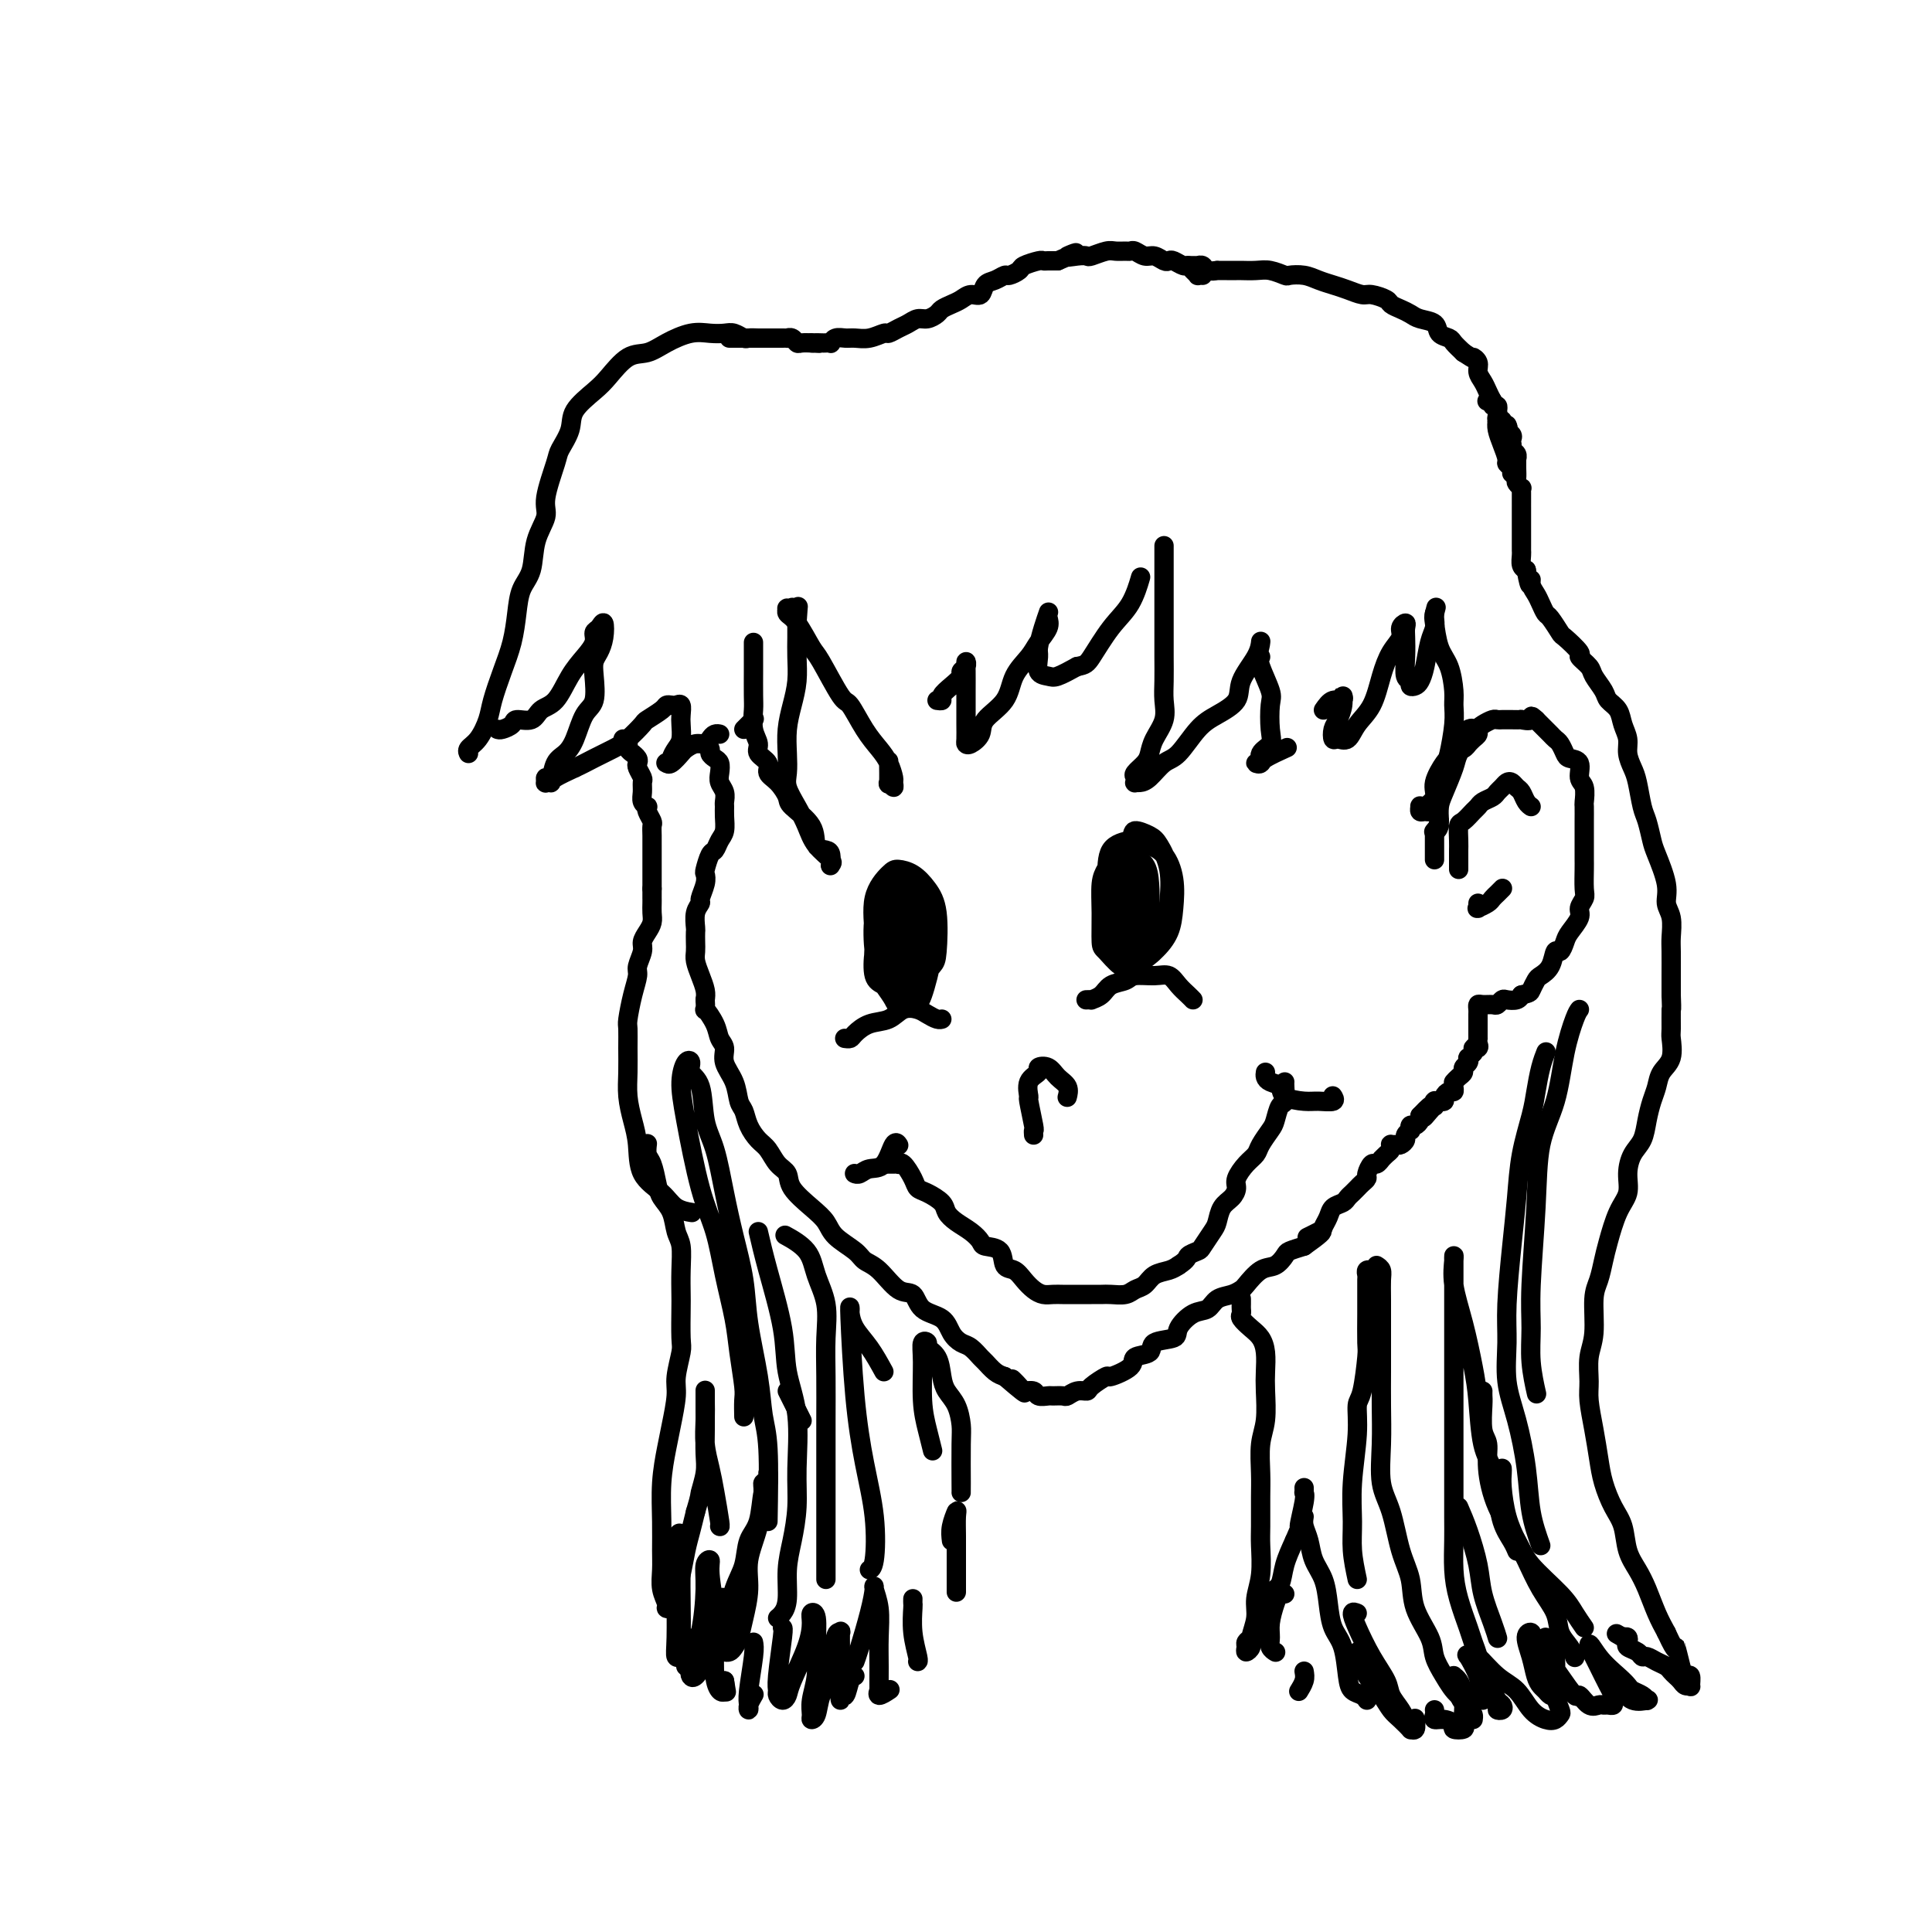 <svg viewBox='0 0 400 400' version='1.1' xmlns='http://www.w3.org/2000/svg' xmlns:xlink='http://www.w3.org/1999/xlink'><g fill='none' stroke='rgb(0,0,0)' stroke-width='4' stroke-linecap='round' stroke-linejoin='round'><path d='M146,154c-0.119,-0.090 -0.238,-0.180 0,0c0.238,0.180 0.835,0.628 1,1c0.165,0.372 -0.100,0.666 0,1c0.100,0.334 0.567,0.708 1,1c0.433,0.292 0.834,0.502 1,1c0.166,0.498 0.097,1.285 0,2c-0.097,0.715 -0.222,1.359 0,2c0.222,0.641 0.792,1.278 1,2c0.208,0.722 0.053,1.530 0,2c-0.053,0.470 -0.003,0.603 0,1c0.003,0.397 -0.040,1.060 0,2c0.040,0.940 0.165,2.157 0,3c-0.165,0.843 -0.619,1.310 -1,2c-0.381,0.690 -0.690,1.601 -1,2c-0.310,0.399 -0.623,0.286 -1,1c-0.377,0.714 -0.818,2.257 -1,3c-0.182,0.743 -0.105,0.687 0,1c0.105,0.313 0.238,0.995 0,2c-0.238,1.005 -0.848,2.334 -1,3c-0.152,0.666 0.155,0.668 0,1c-0.155,0.332 -0.774,0.995 -1,2c-0.226,1.005 -0.061,2.351 0,3c0.061,0.649 0.019,0.599 0,1c-0.019,0.401 -0.016,1.252 0,2c0.016,0.748 0.043,1.394 0,2c-0.043,0.606 -0.156,1.173 0,2c0.156,0.827 0.580,1.915 1,3c0.420,1.085 0.834,2.167 1,3c0.166,0.833 0.083,1.416 0,2'/><path d='M146,207c0.199,3.098 -0.302,1.844 0,2c0.302,0.156 1.408,1.724 2,3c0.592,1.276 0.669,2.261 1,3c0.331,0.739 0.915,1.233 1,2c0.085,0.767 -0.329,1.808 0,3c0.329,1.192 1.400,2.536 2,4c0.600,1.464 0.727,3.049 1,4c0.273,0.951 0.692,1.270 1,2c0.308,0.730 0.507,1.872 1,3c0.493,1.128 1.281,2.244 2,3c0.719,0.756 1.368,1.154 2,2c0.632,0.846 1.248,2.141 2,3c0.752,0.859 1.641,1.283 2,2c0.359,0.717 0.187,1.729 1,3c0.813,1.271 2.612,2.802 4,4c1.388,1.198 2.366,2.062 3,3c0.634,0.938 0.925,1.951 2,3c1.075,1.049 2.936,2.135 4,3c1.064,0.865 1.333,1.510 2,2c0.667,0.490 1.733,0.826 3,2c1.267,1.174 2.734,3.186 4,4c1.266,0.814 2.331,0.432 3,1c0.669,0.568 0.941,2.088 2,3c1.059,0.912 2.903,1.218 4,2c1.097,0.782 1.445,2.040 2,3c0.555,0.960 1.318,1.623 2,2c0.682,0.377 1.285,0.468 2,1c0.715,0.532 1.542,1.503 2,2c0.458,0.497 0.546,0.518 1,1c0.454,0.482 1.272,1.423 2,2c0.728,0.577 1.364,0.788 2,1'/><path d='M208,285c7.207,6.217 3.225,2.258 2,1c-1.225,-1.258 0.306,0.185 1,1c0.694,0.815 0.552,1.003 1,1c0.448,-0.003 1.486,-0.197 2,0c0.514,0.197 0.504,0.786 1,1c0.496,0.214 1.497,0.053 2,0c0.503,-0.053 0.506,0.000 1,0c0.494,-0.000 1.478,-0.054 2,0c0.522,0.054 0.582,0.217 1,0c0.418,-0.217 1.194,-0.813 2,-1c0.806,-0.187 1.642,0.035 2,0c0.358,-0.035 0.236,-0.328 1,-1c0.764,-0.672 2.412,-1.723 3,-2c0.588,-0.277 0.115,0.220 1,0c0.885,-0.220 3.127,-1.158 4,-2c0.873,-0.842 0.375,-1.589 1,-2c0.625,-0.411 2.372,-0.485 3,-1c0.628,-0.515 0.136,-1.471 1,-2c0.864,-0.529 3.084,-0.632 4,-1c0.916,-0.368 0.528,-1.001 1,-2c0.472,-0.999 1.804,-2.362 3,-3c1.196,-0.638 2.255,-0.550 3,-1c0.745,-0.450 1.175,-1.438 2,-2c0.825,-0.562 2.045,-0.699 3,-1c0.955,-0.301 1.647,-0.767 2,-1c0.353,-0.233 0.369,-0.233 1,-1c0.631,-0.767 1.876,-2.299 3,-3c1.124,-0.701 2.126,-0.569 3,-1c0.874,-0.431 1.620,-1.424 2,-2c0.380,-0.576 0.394,-0.736 1,-1c0.606,-0.264 1.803,-0.632 3,-1'/><path d='M270,258c6.924,-4.888 2.236,-2.609 1,-2c-1.236,0.609 0.982,-0.453 2,-1c1.018,-0.547 0.836,-0.580 1,-1c0.164,-0.420 0.674,-1.226 1,-2c0.326,-0.774 0.469,-1.517 1,-2c0.531,-0.483 1.451,-0.707 2,-1c0.549,-0.293 0.725,-0.656 1,-1c0.275,-0.344 0.647,-0.668 1,-1c0.353,-0.332 0.686,-0.671 1,-1c0.314,-0.329 0.609,-0.647 1,-1c0.391,-0.353 0.879,-0.740 1,-1c0.121,-0.260 -0.126,-0.395 0,-1c0.126,-0.605 0.625,-1.682 1,-2c0.375,-0.318 0.626,0.122 1,0c0.374,-0.122 0.871,-0.807 1,-1c0.129,-0.193 -0.110,0.106 0,0c0.110,-0.106 0.568,-0.617 1,-1c0.432,-0.383 0.836,-0.638 1,-1c0.164,-0.362 0.086,-0.832 0,-1c-0.086,-0.168 -0.182,-0.034 0,0c0.182,0.034 0.641,-0.034 1,0c0.359,0.034 0.618,0.168 1,0c0.382,-0.168 0.886,-0.637 1,-1c0.114,-0.363 -0.163,-0.618 0,-1c0.163,-0.382 0.765,-0.890 1,-1c0.235,-0.110 0.102,0.178 0,0c-0.102,-0.178 -0.172,-0.821 0,-1c0.172,-0.179 0.585,0.106 1,0c0.415,-0.106 0.833,-0.602 1,-1c0.167,-0.398 0.084,-0.699 0,-1'/><path d='M294,231c3.895,-4.134 1.632,-0.968 1,0c-0.632,0.968 0.367,-0.262 1,-1c0.633,-0.738 0.901,-0.982 1,-1c0.099,-0.018 0.031,0.191 0,0c-0.031,-0.191 -0.023,-0.784 0,-1c0.023,-0.216 0.063,-0.057 0,0c-0.063,0.057 -0.228,0.013 0,0c0.228,-0.013 0.848,0.007 1,0c0.152,-0.007 -0.166,-0.040 0,0c0.166,0.040 0.815,0.151 1,0c0.185,-0.151 -0.094,-0.566 0,-1c0.094,-0.434 0.561,-0.887 1,-1c0.439,-0.113 0.849,0.114 1,0c0.151,-0.114 0.043,-0.569 0,-1c-0.043,-0.431 -0.022,-0.836 0,-1c0.022,-0.164 0.043,-0.085 0,0c-0.043,0.085 -0.151,0.178 0,0c0.151,-0.178 0.563,-0.626 1,-1c0.437,-0.374 0.901,-0.674 1,-1c0.099,-0.326 -0.167,-0.679 0,-1c0.167,-0.321 0.766,-0.612 1,-1c0.234,-0.388 0.101,-0.874 0,-1c-0.101,-0.126 -0.172,0.107 0,0c0.172,-0.107 0.586,-0.553 1,-1'/><path d='M305,218c1.641,-2.249 0.244,-1.372 0,-1c-0.244,0.372 0.667,0.240 1,0c0.333,-0.240 0.089,-0.588 0,-1c-0.089,-0.412 -0.024,-0.889 0,-1c0.024,-0.111 0.006,0.143 0,0c-0.006,-0.143 -0.002,-0.682 0,-1c0.002,-0.318 0.001,-0.414 0,-1c-0.001,-0.586 -0.001,-1.664 0,-2c0.001,-0.336 0.002,0.068 0,0c-0.002,-0.068 -0.008,-0.607 0,-1c0.008,-0.393 0.029,-0.640 0,-1c-0.029,-0.360 -0.110,-0.832 0,-1c0.110,-0.168 0.410,-0.031 1,0c0.590,0.031 1.471,-0.043 2,0c0.529,0.043 0.705,0.205 1,0c0.295,-0.205 0.708,-0.777 1,-1c0.292,-0.223 0.463,-0.099 1,0c0.537,0.099 1.439,0.171 2,0c0.561,-0.171 0.780,-0.586 1,-1'/><path d='M315,206c1.793,-0.426 1.776,-0.490 2,-1c0.224,-0.510 0.690,-1.466 1,-2c0.310,-0.534 0.465,-0.647 1,-1c0.535,-0.353 1.452,-0.947 2,-2c0.548,-1.053 0.729,-2.565 1,-3c0.271,-0.435 0.632,0.207 1,0c0.368,-0.207 0.743,-1.263 1,-2c0.257,-0.737 0.394,-1.154 1,-2c0.606,-0.846 1.679,-2.121 2,-3c0.321,-0.879 -0.110,-1.362 0,-2c0.110,-0.638 0.762,-1.430 1,-2c0.238,-0.570 0.064,-0.919 0,-2c-0.064,-1.081 -0.017,-2.896 0,-4c0.017,-1.104 0.005,-1.498 0,-2c-0.005,-0.502 -0.001,-1.112 0,-2c0.001,-0.888 -0.000,-2.053 0,-3c0.000,-0.947 0.001,-1.675 0,-2c-0.001,-0.325 -0.005,-0.246 0,-1c0.005,-0.754 0.017,-2.342 0,-3c-0.017,-0.658 -0.064,-0.386 0,-1c0.064,-0.614 0.238,-2.114 0,-3c-0.238,-0.886 -0.890,-1.158 -1,-2c-0.110,-0.842 0.321,-2.253 0,-3c-0.321,-0.747 -1.396,-0.830 -2,-1c-0.604,-0.170 -0.739,-0.427 -1,-1c-0.261,-0.573 -0.647,-1.463 -1,-2c-0.353,-0.537 -0.672,-0.721 -1,-1c-0.328,-0.279 -0.665,-0.652 -1,-1c-0.335,-0.348 -0.667,-0.671 -1,-1c-0.333,-0.329 -0.667,-0.666 -1,-1c-0.333,-0.334 -0.667,-0.667 -1,-1'/><path d='M318,149c-1.491,-1.392 -0.718,-0.373 -1,0c-0.282,0.373 -1.620,0.100 -2,0c-0.380,-0.100 0.197,-0.028 0,0c-0.197,0.028 -1.170,0.010 -2,0c-0.830,-0.010 -1.519,-0.014 -2,0c-0.481,0.014 -0.755,0.045 -1,0c-0.245,-0.045 -0.461,-0.167 -1,0c-0.539,0.167 -1.402,0.623 -2,1c-0.598,0.377 -0.930,0.674 -1,1c-0.070,0.326 0.122,0.679 0,1c-0.122,0.321 -0.558,0.608 -1,1c-0.442,0.392 -0.889,0.890 -1,1c-0.111,0.110 0.115,-0.166 0,0c-0.115,0.166 -0.569,0.776 -1,1c-0.431,0.224 -0.837,0.064 -1,0c-0.163,-0.064 -0.081,-0.032 0,0'/><path d='M157,70c-0.781,-0.030 -1.563,-0.060 -2,0c-0.437,0.060 -0.531,0.211 -1,0c-0.469,-0.211 -1.315,-0.783 -2,-1c-0.685,-0.217 -1.211,-0.079 -2,0c-0.789,0.079 -1.841,0.098 -3,0c-1.159,-0.098 -2.425,-0.315 -4,0c-1.575,0.315 -3.459,1.160 -5,2c-1.541,0.840 -2.739,1.673 -4,2c-1.261,0.327 -2.585,0.148 -4,1c-1.415,0.852 -2.922,2.736 -4,4c-1.078,1.264 -1.726,1.909 -3,3c-1.274,1.091 -3.172,2.627 -4,4c-0.828,1.373 -0.584,2.582 -1,4c-0.416,1.418 -1.492,3.045 -2,4c-0.508,0.955 -0.450,1.238 -1,3c-0.550,1.762 -1.709,5.001 -2,7c-0.291,1.999 0.287,2.756 0,4c-0.287,1.244 -1.438,2.974 -2,5c-0.562,2.026 -0.534,4.346 -1,6c-0.466,1.654 -1.424,2.641 -2,4c-0.576,1.359 -0.769,3.090 -1,5c-0.231,1.910 -0.498,4.000 -1,6c-0.502,2.000 -1.238,3.912 -2,6c-0.762,2.088 -1.549,4.353 -2,6c-0.451,1.647 -0.566,2.676 -1,4c-0.434,1.324 -1.188,2.943 -2,4c-0.812,1.057 -1.682,1.551 -2,2c-0.318,0.449 -0.086,0.852 0,1c0.086,0.148 0.024,0.042 0,0c-0.024,-0.042 -0.012,-0.021 0,0'/><path d='M103,151c0.205,0.079 0.410,0.158 1,0c0.590,-0.158 1.564,-0.553 2,-1c0.436,-0.447 0.332,-0.944 1,-1c0.668,-0.056 2.108,0.330 3,0c0.892,-0.330 1.238,-1.376 2,-2c0.762,-0.624 1.941,-0.825 3,-2c1.059,-1.175 1.999,-3.322 3,-5c1.001,-1.678 2.061,-2.887 3,-4c0.939,-1.113 1.755,-2.132 2,-3c0.245,-0.868 -0.081,-1.586 0,-2c0.081,-0.414 0.568,-0.526 1,-1c0.432,-0.474 0.809,-1.311 1,-1c0.191,0.311 0.196,1.771 0,3c-0.196,1.229 -0.594,2.227 -1,3c-0.406,0.773 -0.819,1.319 -1,2c-0.181,0.681 -0.131,1.495 0,3c0.131,1.505 0.344,3.700 0,5c-0.344,1.300 -1.244,1.705 -2,3c-0.756,1.295 -1.369,3.481 -2,5c-0.631,1.519 -1.279,2.372 -2,3c-0.721,0.628 -1.515,1.030 -2,2c-0.485,0.970 -0.662,2.509 -1,3c-0.338,0.491 -0.837,-0.064 -1,0c-0.163,0.064 0.010,0.747 0,1c-0.010,0.253 -0.201,0.076 0,0c0.201,-0.076 0.796,-0.051 1,0c0.204,0.051 0.016,0.129 0,0c-0.016,-0.129 0.138,-0.465 1,-1c0.862,-0.535 2.431,-1.267 4,-2'/><path d='M119,159c1.473,-0.661 2.655,-1.314 4,-2c1.345,-0.686 2.854,-1.406 4,-2c1.146,-0.594 1.928,-1.063 3,-2c1.072,-0.937 2.434,-2.342 3,-3c0.566,-0.658 0.337,-0.568 1,-1c0.663,-0.432 2.220,-1.385 3,-2c0.780,-0.615 0.783,-0.891 1,-1c0.217,-0.109 0.646,-0.053 1,0c0.354,0.053 0.631,0.101 1,0c0.369,-0.101 0.828,-0.351 1,0c0.172,0.351 0.056,1.302 0,2c-0.056,0.698 -0.053,1.143 0,2c0.053,0.857 0.154,2.125 0,3c-0.154,0.875 -0.564,1.358 -1,2c-0.436,0.642 -0.900,1.442 -1,2c-0.100,0.558 0.162,0.875 0,1c-0.162,0.125 -0.749,0.059 -1,0c-0.251,-0.059 -0.167,-0.111 0,0c0.167,0.111 0.416,0.384 1,0c0.584,-0.384 1.505,-1.426 2,-2c0.495,-0.574 0.566,-0.679 1,-1c0.434,-0.321 1.230,-0.856 2,-1c0.770,-0.144 1.513,0.105 2,0c0.487,-0.105 0.718,-0.564 1,-1c0.282,-0.436 0.614,-0.848 1,-1c0.386,-0.152 0.824,-0.043 1,0c0.176,0.043 0.088,0.022 0,0'/><path d='M151,70c0.342,-0.000 0.684,-0.000 1,0c0.316,0.000 0.606,0.000 1,0c0.394,-0.000 0.893,-0.000 1,0c0.107,0.000 -0.179,0.000 0,0c0.179,-0.000 0.821,-0.000 1,0c0.179,0.000 -0.106,0.000 0,0c0.106,-0.000 0.602,-0.000 1,0c0.398,0.000 0.698,0.000 1,0c0.302,-0.000 0.606,-0.000 1,0c0.394,0.000 0.879,0.000 1,0c0.121,-0.000 -0.121,-0.000 0,0c0.121,0.000 0.606,0.000 1,0c0.394,-0.000 0.697,-0.001 1,0c0.303,0.001 0.606,0.004 1,0c0.394,-0.004 0.878,-0.015 1,0c0.122,0.015 -0.118,0.057 0,0c0.118,-0.057 0.592,-0.211 1,0c0.408,0.211 0.748,0.789 1,1c0.252,0.211 0.414,0.057 1,0c0.586,-0.057 1.596,-0.016 2,0c0.404,0.016 0.202,0.008 0,0'/><path d='M168,71c2.807,0.155 1.326,0.043 1,0c-0.326,-0.043 0.503,-0.015 1,0c0.497,0.015 0.661,0.018 1,0c0.339,-0.018 0.853,-0.058 1,0c0.147,0.058 -0.071,0.213 0,0c0.071,-0.213 0.432,-0.793 1,-1c0.568,-0.207 1.341,-0.041 2,0c0.659,0.041 1.202,-0.045 2,0c0.798,0.045 1.852,0.220 3,0c1.148,-0.220 2.391,-0.833 3,-1c0.609,-0.167 0.586,0.114 1,0c0.414,-0.114 1.267,-0.622 2,-1c0.733,-0.378 1.347,-0.626 2,-1c0.653,-0.374 1.344,-0.874 2,-1c0.656,-0.126 1.278,0.121 2,0c0.722,-0.121 1.544,-0.611 2,-1c0.456,-0.389 0.546,-0.677 1,-1c0.454,-0.323 1.273,-0.682 2,-1c0.727,-0.318 1.363,-0.596 2,-1c0.637,-0.404 1.274,-0.935 2,-1c0.726,-0.065 1.541,0.337 2,0c0.459,-0.337 0.561,-1.414 1,-2c0.439,-0.586 1.215,-0.682 2,-1c0.785,-0.318 1.580,-0.860 2,-1c0.420,-0.140 0.466,0.120 1,0c0.534,-0.120 1.557,-0.621 2,-1c0.443,-0.379 0.307,-0.638 1,-1c0.693,-0.362 2.217,-0.829 3,-1c0.783,-0.171 0.826,-0.046 1,0c0.174,0.046 0.478,0.013 1,0c0.522,-0.013 1.261,-0.007 2,0'/><path d='M219,54c6.396,-2.703 2.886,-1.460 2,-1c-0.886,0.460 0.850,0.137 2,0c1.150,-0.137 1.712,-0.089 2,0c0.288,0.089 0.301,0.220 1,0c0.699,-0.220 2.084,-0.792 3,-1c0.916,-0.208 1.362,-0.052 2,0c0.638,0.052 1.469,-0.001 2,0c0.531,0.001 0.762,0.057 1,0c0.238,-0.057 0.484,-0.225 1,0c0.516,0.225 1.303,0.844 2,1c0.697,0.156 1.304,-0.150 2,0c0.696,0.150 1.482,0.758 2,1c0.518,0.242 0.768,0.120 1,0c0.232,-0.120 0.444,-0.239 1,0c0.556,0.239 1.454,0.834 2,1c0.546,0.166 0.738,-0.099 1,0c0.262,0.099 0.592,0.563 1,1c0.408,0.437 0.893,0.849 1,1c0.107,0.151 -0.163,0.041 0,0c0.163,-0.041 0.761,-0.012 1,0c0.239,0.012 0.120,0.006 0,0'/><path d='M246,55c0.302,0.002 0.604,0.004 1,0c0.396,-0.004 0.884,-0.015 1,0c0.116,0.015 -0.142,0.057 0,0c0.142,-0.057 0.685,-0.211 1,0c0.315,0.211 0.403,0.789 1,1c0.597,0.211 1.702,0.057 2,0c0.298,-0.057 -0.212,-0.015 0,0c0.212,0.015 1.147,0.003 2,0c0.853,-0.003 1.623,0.003 2,0c0.377,-0.003 0.361,-0.015 1,0c0.639,0.015 1.931,0.056 3,0c1.069,-0.056 1.913,-0.208 3,0c1.087,0.208 2.416,0.777 3,1c0.584,0.223 0.424,0.101 1,0c0.576,-0.101 1.887,-0.181 3,0c1.113,0.181 2.026,0.622 3,1c0.974,0.378 2.009,0.693 3,1c0.991,0.307 1.938,0.607 3,1c1.062,0.393 2.238,0.879 3,1c0.762,0.121 1.111,-0.122 2,0c0.889,0.122 2.320,0.610 3,1c0.680,0.390 0.610,0.681 1,1c0.390,0.319 1.241,0.667 2,1c0.759,0.333 1.426,0.653 2,1c0.574,0.347 1.056,0.722 2,1c0.944,0.278 2.350,0.458 3,1c0.650,0.542 0.545,1.444 1,2c0.455,0.556 1.469,0.765 2,1c0.531,0.235 0.580,0.496 1,1c0.420,0.504 1.210,1.252 2,2'/><path d='M303,73c2.864,1.893 2.024,1.126 2,1c-0.024,-0.126 0.767,0.389 1,1c0.233,0.611 -0.091,1.318 0,2c0.091,0.682 0.599,1.338 1,2c0.401,0.662 0.695,1.332 1,2c0.305,0.668 0.620,1.336 1,2c0.380,0.664 0.824,1.323 1,2c0.176,0.677 0.085,1.372 0,2c-0.085,0.628 -0.163,1.190 0,2c0.163,0.810 0.565,1.867 1,3c0.435,1.133 0.901,2.342 1,3c0.099,0.658 -0.169,0.764 0,1c0.169,0.236 0.776,0.602 1,1c0.224,0.398 0.064,0.828 0,1c-0.064,0.172 -0.032,0.086 0,0'/><path d='M308,83c-0.121,0.033 -0.243,0.065 0,0c0.243,-0.065 0.850,-0.228 1,0c0.150,0.228 -0.156,0.849 0,1c0.156,0.151 0.773,-0.166 1,0c0.227,0.166 0.065,0.814 0,1c-0.065,0.186 -0.031,-0.090 0,0c0.031,0.090 0.060,0.546 0,1c-0.060,0.454 -0.209,0.906 0,1c0.209,0.094 0.778,-0.171 1,0c0.222,0.171 0.098,0.777 0,1c-0.098,0.223 -0.171,0.064 0,0c0.171,-0.064 0.585,-0.032 1,0'/><path d='M312,88c0.558,0.951 -0.046,0.828 0,1c0.046,0.172 0.743,0.638 1,1c0.257,0.362 0.073,0.622 0,1c-0.073,0.378 -0.034,0.876 0,1c0.034,0.124 0.062,-0.125 0,0c-0.062,0.125 -0.213,0.626 0,1c0.213,0.374 0.789,0.622 1,1c0.211,0.378 0.056,0.888 0,1c-0.056,0.112 -0.015,-0.173 0,0c0.015,0.173 0.003,0.806 0,1c-0.003,0.194 0.003,-0.049 0,0c-0.003,0.049 -0.015,0.391 0,1c0.015,0.609 0.057,1.486 0,2c-0.057,0.514 -0.211,0.666 0,1c0.211,0.334 0.789,0.850 1,1c0.211,0.150 0.057,-0.067 0,0c-0.057,0.067 -0.015,0.416 0,1c0.015,0.584 0.004,1.403 0,2c-0.004,0.597 -0.001,0.972 0,1c0.001,0.028 0.000,-0.292 0,0c-0.000,0.292 -0.000,1.195 0,2c0.000,0.805 -0.000,1.511 0,2c0.000,0.489 0.000,0.760 0,1c-0.000,0.240 -0.001,0.449 0,1c0.001,0.551 0.003,1.443 0,2c-0.003,0.557 -0.011,0.778 0,1c0.011,0.222 0.041,0.444 0,1c-0.041,0.556 -0.155,1.444 0,2c0.155,0.556 0.577,0.778 1,1'/><path d='M316,118c0.858,5.059 1.004,2.708 1,2c-0.004,-0.708 -0.157,0.228 0,1c0.157,0.772 0.624,1.381 1,2c0.376,0.619 0.662,1.249 1,2c0.338,0.751 0.729,1.624 1,2c0.271,0.376 0.421,0.257 1,1c0.579,0.743 1.588,2.349 2,3c0.412,0.651 0.228,0.347 1,1c0.772,0.653 2.501,2.261 3,3c0.499,0.739 -0.232,0.607 0,1c0.232,0.393 1.428,1.312 2,2c0.572,0.688 0.520,1.146 1,2c0.480,0.854 1.492,2.105 2,3c0.508,0.895 0.514,1.436 1,2c0.486,0.564 1.454,1.152 2,2c0.546,0.848 0.671,1.957 1,3c0.329,1.043 0.862,2.019 1,3c0.138,0.981 -0.118,1.965 0,3c0.118,1.035 0.609,2.119 1,3c0.391,0.881 0.681,1.559 1,3c0.319,1.441 0.668,3.645 1,5c0.332,1.355 0.648,1.861 1,3c0.352,1.139 0.739,2.912 1,4c0.261,1.088 0.396,1.492 1,3c0.604,1.508 1.679,4.120 2,6c0.321,1.880 -0.110,3.027 0,4c0.110,0.973 0.762,1.772 1,3c0.238,1.228 0.064,2.886 0,4c-0.064,1.114 -0.017,1.685 0,3c0.017,1.315 0.005,3.376 0,5c-0.005,1.624 -0.002,2.812 0,4'/><path d='M346,206c0.153,4.013 0.034,2.544 0,3c-0.034,0.456 0.016,2.835 0,4c-0.016,1.165 -0.098,1.115 0,2c0.098,0.885 0.377,2.704 0,4c-0.377,1.296 -1.409,2.069 -2,3c-0.591,0.931 -0.739,2.019 -1,3c-0.261,0.981 -0.634,1.854 -1,3c-0.366,1.146 -0.723,2.564 -1,4c-0.277,1.436 -0.472,2.888 -1,4c-0.528,1.112 -1.388,1.883 -2,3c-0.612,1.117 -0.976,2.580 -1,4c-0.024,1.420 0.292,2.796 0,4c-0.292,1.204 -1.193,2.237 -2,4c-0.807,1.763 -1.522,4.257 -2,6c-0.478,1.743 -0.720,2.737 -1,4c-0.280,1.263 -0.597,2.796 -1,4c-0.403,1.204 -0.894,2.081 -1,4c-0.106,1.919 0.171,4.882 0,7c-0.171,2.118 -0.789,3.391 -1,5c-0.211,1.609 -0.016,3.552 0,5c0.016,1.448 -0.148,2.400 0,4c0.148,1.600 0.607,3.847 1,6c0.393,2.153 0.720,4.210 1,6c0.280,1.790 0.512,3.311 1,5c0.488,1.689 1.233,3.546 2,5c0.767,1.454 1.556,2.507 2,4c0.444,1.493 0.542,3.428 1,5c0.458,1.572 1.278,2.782 2,4c0.722,1.218 1.348,2.443 2,4c0.652,1.557 1.329,3.445 2,5c0.671,1.555 1.335,2.778 2,4'/><path d='M345,338c2.415,5.267 1.953,2.936 2,3c0.047,0.064 0.602,2.525 1,4c0.398,1.475 0.640,1.965 1,2c0.360,0.035 0.840,-0.386 1,0c0.160,0.386 0.002,1.579 0,2c-0.002,0.421 0.154,0.071 0,0c-0.154,-0.071 -0.618,0.135 -1,0c-0.382,-0.135 -0.683,-0.613 -1,-1c-0.317,-0.387 -0.652,-0.682 -1,-1c-0.348,-0.318 -0.709,-0.659 -1,-1c-0.291,-0.341 -0.510,-0.683 -1,-1c-0.490,-0.317 -1.249,-0.610 -2,-1c-0.751,-0.390 -1.494,-0.878 -2,-1c-0.506,-0.122 -0.776,0.121 -1,0c-0.224,-0.121 -0.403,-0.607 -1,-1c-0.597,-0.393 -1.614,-0.693 -2,-1c-0.386,-0.307 -0.142,-0.621 0,-1c0.142,-0.379 0.184,-0.823 0,-1c-0.184,-0.177 -0.592,-0.089 -1,0'/><path d='M336,339c-2.333,-1.333 -1.167,-0.667 0,0'/><path d='M257,269c-0.001,-0.090 -0.002,-0.180 0,0c0.002,0.180 0.006,0.629 0,1c-0.006,0.371 -0.023,0.665 0,1c0.023,0.335 0.087,0.711 0,1c-0.087,0.289 -0.324,0.493 0,1c0.324,0.507 1.211,1.319 2,2c0.789,0.681 1.480,1.231 2,2c0.520,0.769 0.868,1.757 1,3c0.132,1.243 0.050,2.741 0,4c-0.050,1.259 -0.066,2.281 0,4c0.066,1.719 0.214,4.137 0,6c-0.214,1.863 -0.790,3.171 -1,5c-0.210,1.829 -0.055,4.179 0,6c0.055,1.821 0.011,3.113 0,5c-0.011,1.887 0.012,4.370 0,6c-0.012,1.630 -0.060,2.408 0,4c0.060,1.592 0.227,3.998 0,6c-0.227,2.002 -0.849,3.599 -1,5c-0.151,1.401 0.170,2.607 0,4c-0.170,1.393 -0.831,2.973 -1,4c-0.169,1.027 0.154,1.502 0,2c-0.154,0.498 -0.784,1.018 -1,1c-0.216,-0.018 -0.017,-0.573 0,-1c0.017,-0.427 -0.147,-0.727 0,-1c0.147,-0.273 0.607,-0.519 1,-1c0.393,-0.481 0.720,-1.198 1,-2c0.280,-0.802 0.511,-1.690 1,-3c0.489,-1.310 1.234,-3.042 2,-4c0.766,-0.958 1.552,-1.143 2,-2c0.448,-0.857 0.556,-2.388 1,-4c0.444,-1.612 1.222,-3.306 2,-5'/><path d='M268,319c1.713,-3.968 0.995,-2.387 1,-3c0.005,-0.613 0.733,-3.418 1,-5c0.267,-1.582 0.071,-1.939 0,-2c-0.071,-0.061 -0.019,0.176 0,0c0.019,-0.176 0.005,-0.765 0,-1c-0.005,-0.235 -0.003,-0.118 0,0'/><path d='M270,314c-0.097,0.603 -0.195,1.206 0,2c0.195,0.794 0.681,1.780 1,3c0.319,1.220 0.470,2.673 1,4c0.530,1.327 1.437,2.529 2,4c0.563,1.471 0.780,3.210 1,5c0.220,1.790 0.444,3.631 1,5c0.556,1.369 1.445,2.265 2,4c0.555,1.735 0.776,4.307 1,6c0.224,1.693 0.452,2.505 1,3c0.548,0.495 1.417,0.672 2,1c0.583,0.328 0.881,0.808 1,1c0.119,0.192 0.060,0.096 0,0'/><path d='M281,327c-0.431,-2.030 -0.862,-4.060 -1,-6c-0.138,-1.940 0.018,-3.789 0,-6c-0.018,-2.211 -0.211,-4.785 0,-8c0.211,-3.215 0.827,-7.070 1,-10c0.173,-2.930 -0.097,-4.934 0,-6c0.097,-1.066 0.562,-1.192 1,-3c0.438,-1.808 0.849,-5.297 1,-7c0.151,-1.703 0.040,-1.621 0,-3c-0.040,-1.379 -0.011,-4.219 0,-6c0.011,-1.781 0.003,-2.504 0,-3c-0.003,-0.496 -0.002,-0.763 0,-1c0.002,-0.237 0.004,-0.442 0,-1c-0.004,-0.558 -0.015,-1.470 0,-2c0.015,-0.530 0.056,-0.678 0,-1c-0.056,-0.322 -0.207,-0.817 0,-1c0.207,-0.183 0.774,-0.052 1,0c0.226,0.052 0.113,0.026 0,0'/><path d='M285,262c0.423,0.265 0.845,0.529 1,1c0.155,0.471 0.041,1.148 0,2c-0.041,0.852 -0.011,1.880 0,4c0.011,2.120 0.001,5.333 0,8c-0.001,2.667 0.006,4.790 0,7c-0.006,2.210 -0.024,4.509 0,7c0.024,2.491 0.091,5.175 0,8c-0.091,2.825 -0.339,5.790 0,8c0.339,2.210 1.264,3.666 2,6c0.736,2.334 1.282,5.548 2,8c0.718,2.452 1.609,4.143 2,6c0.391,1.857 0.281,3.881 1,6c0.719,2.119 2.266,4.333 3,6c0.734,1.667 0.655,2.786 1,4c0.345,1.214 1.115,2.521 2,4c0.885,1.479 1.883,3.128 3,4c1.117,0.872 2.351,0.966 3,1c0.649,0.034 0.713,0.009 1,0c0.287,-0.009 0.796,-0.003 1,0c0.204,0.003 0.102,0.001 0,0'/><path d='M306,345c0.097,-0.558 0.194,-1.116 0,-2c-0.194,-0.884 -0.679,-2.095 -1,-3c-0.321,-0.905 -0.478,-1.506 -1,-3c-0.522,-1.494 -1.408,-3.882 -2,-6c-0.592,-2.118 -0.891,-3.965 -1,-6c-0.109,-2.035 -0.029,-4.257 0,-6c0.029,-1.743 0.008,-3.008 0,-5c-0.008,-1.992 -0.002,-4.713 0,-7c0.002,-2.287 0.001,-4.142 0,-6c-0.001,-1.858 -0.000,-3.721 0,-7c0.000,-3.279 0.000,-7.974 0,-11c-0.000,-3.026 -0.000,-4.383 0,-6c0.000,-1.617 0.000,-3.494 0,-5c-0.000,-1.506 -0.000,-2.642 0,-4c0.000,-1.358 0.000,-2.938 0,-4c-0.000,-1.062 -0.002,-1.606 0,-2c0.002,-0.394 0.006,-0.637 0,-1c-0.006,-0.363 -0.023,-0.846 0,-1c0.023,-0.154 0.086,0.022 0,1c-0.086,0.978 -0.322,2.757 0,5c0.322,2.243 1.203,4.948 2,8c0.797,3.052 1.509,6.449 2,9c0.491,2.551 0.761,4.254 1,7c0.239,2.746 0.449,6.535 1,9c0.551,2.465 1.444,3.606 2,5c0.556,1.394 0.776,3.039 1,5c0.224,1.961 0.452,4.237 1,6c0.548,1.763 1.417,3.013 2,4c0.583,0.987 0.881,1.711 1,2c0.119,0.289 0.060,0.145 0,0'/><path d='M311,304c0.017,0.230 0.034,0.460 0,1c-0.034,0.540 -0.120,1.389 0,3c0.120,1.611 0.446,3.984 1,6c0.554,2.016 1.338,3.673 2,5c0.662,1.327 1.203,2.323 2,4c0.797,1.677 1.849,4.036 3,6c1.151,1.964 2.399,3.532 3,5c0.601,1.468 0.553,2.837 1,4c0.447,1.163 1.390,2.121 2,3c0.610,0.879 0.889,1.680 1,2c0.111,0.320 0.056,0.160 0,0'/><path d='M328,337c-0.671,-0.968 -1.341,-1.935 -2,-3c-0.659,-1.065 -1.305,-2.226 -3,-4c-1.695,-1.774 -4.439,-4.159 -6,-6c-1.561,-1.841 -1.939,-3.137 -3,-5c-1.061,-1.863 -2.806,-4.292 -4,-7c-1.194,-2.708 -1.837,-5.695 -2,-8c-0.163,-2.305 0.152,-3.928 0,-5c-0.152,-1.072 -0.773,-1.594 -1,-3c-0.227,-1.406 -0.061,-3.696 0,-5c0.061,-1.304 0.016,-1.620 0,-2c-0.016,-0.380 -0.005,-0.823 0,-1c0.005,-0.177 0.002,-0.089 0,0'/><path d='M302,312c0.635,1.460 1.270,2.921 2,5c0.730,2.079 1.555,4.778 2,7c0.445,2.222 0.511,3.967 1,6c0.489,2.033 1.401,4.355 2,6c0.599,1.645 0.885,2.613 1,3c0.115,0.387 0.057,0.194 0,0'/><path d='M317,339c-0.037,0.119 -0.074,0.237 0,0c0.074,-0.237 0.257,-0.831 0,-1c-0.257,-0.169 -0.956,0.087 -1,1c-0.044,0.913 0.565,2.483 1,4c0.435,1.517 0.695,2.982 1,4c0.305,1.018 0.656,1.589 1,2c0.344,0.411 0.680,0.662 1,1c0.320,0.338 0.622,0.763 1,1c0.378,0.237 0.831,0.285 1,0c0.169,-0.285 0.056,-0.902 0,-1c-0.056,-0.098 -0.053,0.322 0,-1c0.053,-1.322 0.157,-4.388 0,-6c-0.157,-1.612 -0.575,-1.771 -1,-2c-0.425,-0.229 -0.855,-0.527 -1,-1c-0.145,-0.473 -0.004,-1.120 0,-1c0.004,0.120 -0.130,1.007 0,2c0.130,0.993 0.524,2.092 1,3c0.476,0.908 1.034,1.627 2,3c0.966,1.373 2.339,3.401 3,4c0.661,0.599 0.611,-0.232 1,0c0.389,0.232 1.218,1.527 2,2c0.782,0.473 1.516,0.124 2,0c0.484,-0.124 0.719,-0.022 1,0c0.281,0.022 0.609,-0.037 1,0c0.391,0.037 0.844,0.168 1,0c0.156,-0.168 0.014,-0.636 0,-1c-0.014,-0.364 0.098,-0.625 0,-1c-0.098,-0.375 -0.408,-0.863 -1,-2c-0.592,-1.137 -1.467,-2.921 -2,-4c-0.533,-1.079 -0.724,-1.451 -1,-2c-0.276,-0.549 -0.638,-1.274 -1,-2'/><path d='M329,341c-0.224,-1.617 0.717,0.340 2,2c1.283,1.660 2.908,3.023 4,4c1.092,0.977 1.651,1.568 2,2c0.349,0.432 0.488,0.704 1,1c0.512,0.296 1.396,0.617 2,1c0.604,0.383 0.929,0.827 1,1c0.071,0.173 -0.111,0.074 0,0c0.111,-0.074 0.514,-0.123 0,0c-0.514,0.123 -1.946,0.418 -3,0c-1.054,-0.418 -1.730,-1.548 -2,-2c-0.270,-0.452 -0.135,-0.226 0,0'/><path d='M321,347c0.452,0.704 0.903,1.407 1,2c0.097,0.593 -0.161,1.074 0,2c0.161,0.926 0.742,2.297 1,3c0.258,0.703 0.194,0.739 0,1c-0.194,0.261 -0.518,0.746 -1,1c-0.482,0.254 -1.120,0.277 -2,0c-0.880,-0.277 -2.000,-0.855 -3,-2c-1.000,-1.145 -1.879,-2.856 -3,-4c-1.121,-1.144 -2.484,-1.722 -4,-3c-1.516,-1.278 -3.183,-3.258 -4,-4c-0.817,-0.742 -0.782,-0.247 -1,0c-0.218,0.247 -0.688,0.244 -1,0c-0.312,-0.244 -0.467,-0.731 0,0c0.467,0.731 1.554,2.680 2,4c0.446,1.320 0.250,2.011 1,3c0.750,0.989 2.447,2.277 3,3c0.553,0.723 -0.038,0.880 0,1c0.038,0.120 0.703,0.203 1,0c0.297,-0.203 0.224,-0.694 0,-1c-0.224,-0.306 -0.599,-0.429 -1,-1c-0.401,-0.571 -0.829,-1.592 -1,-2c-0.171,-0.408 -0.086,-0.204 0,0'/><path d='M281,334c-0.468,-0.193 -0.936,-0.386 -1,0c-0.064,0.386 0.277,1.353 1,3c0.723,1.647 1.830,3.976 3,6c1.170,2.024 2.405,3.744 3,5c0.595,1.256 0.552,2.049 1,3c0.448,0.951 1.388,2.059 2,3c0.612,0.941 0.895,1.715 1,2c0.105,0.285 0.030,0.081 0,0c-0.030,-0.081 -0.015,-0.041 0,0'/><path d='M281,342c-0.149,0.070 -0.297,0.140 0,1c0.297,0.860 1.040,2.511 2,4c0.960,1.489 2.137,2.815 3,4c0.863,1.185 1.412,2.228 2,3c0.588,0.772 1.215,1.271 2,2c0.785,0.729 1.727,1.687 2,2c0.273,0.313 -0.123,-0.019 0,0c0.123,0.019 0.764,0.390 1,0c0.236,-0.390 0.067,-1.540 0,-2c-0.067,-0.460 -0.034,-0.230 0,0'/><path d='M297,354c0.043,0.303 0.087,0.607 0,1c-0.087,0.393 -0.303,0.877 0,1c0.303,0.123 1.125,-0.113 2,0c0.875,0.113 1.804,0.576 2,1c0.196,0.424 -0.339,0.809 0,1c0.339,0.191 1.552,0.188 2,0c0.448,-0.188 0.130,-0.562 0,-1c-0.130,-0.438 -0.073,-0.941 0,-2c0.073,-1.059 0.163,-2.675 0,-4c-0.163,-1.325 -0.577,-2.361 -1,-3c-0.423,-0.639 -0.853,-0.882 -1,-1c-0.147,-0.118 -0.011,-0.109 0,0c0.011,0.109 -0.102,0.320 0,1c0.102,0.680 0.420,1.829 1,3c0.580,1.171 1.424,2.366 2,3c0.576,0.634 0.886,0.709 1,1c0.114,0.291 0.033,0.797 0,1c-0.033,0.203 -0.016,0.101 0,0'/><path d='M270,346c0.111,0.622 0.222,1.244 0,2c-0.222,0.756 -0.778,1.644 -1,2c-0.222,0.356 -0.111,0.178 0,0'/><path d='M266,330c-0.340,-0.126 -0.681,-0.251 -1,0c-0.319,0.251 -0.618,0.880 -1,2c-0.382,1.120 -0.848,2.731 -1,4c-0.152,1.269 0.011,2.196 0,3c-0.011,0.804 -0.195,1.486 0,2c0.195,0.514 0.770,0.861 1,1c0.230,0.139 0.115,0.069 0,0'/><path d='M154,151c0.844,-0.844 1.689,-1.689 2,-2c0.311,-0.311 0.089,-0.089 0,0c-0.089,0.089 -0.044,0.044 0,0'/><path d='M156,133c-0.001,1.063 -0.001,2.125 0,3c0.001,0.875 0.005,1.561 0,3c-0.005,1.439 -0.017,3.631 0,5c0.017,1.369 0.065,1.914 0,3c-0.065,1.086 -0.243,2.714 0,4c0.243,1.286 0.908,2.230 1,3c0.092,0.770 -0.388,1.365 0,2c0.388,0.635 1.645,1.309 2,2c0.355,0.691 -0.192,1.398 0,2c0.192,0.602 1.121,1.100 2,2c0.879,0.900 1.706,2.202 2,3c0.294,0.798 0.054,1.091 1,2c0.946,0.909 3.077,2.433 4,4c0.923,1.567 0.639,3.177 1,4c0.361,0.823 1.367,0.860 2,1c0.633,0.140 0.892,0.383 1,1c0.108,0.617 0.065,1.607 0,2c-0.065,0.393 -0.152,0.188 0,0c0.152,-0.188 0.545,-0.361 0,-1c-0.545,-0.639 -2.027,-1.745 -3,-3c-0.973,-1.255 -1.437,-2.659 -2,-4c-0.563,-1.341 -1.223,-2.619 -2,-4c-0.777,-1.381 -1.669,-2.864 -2,-4c-0.331,-1.136 -0.099,-1.923 0,-3c0.099,-1.077 0.065,-2.444 0,-4c-0.065,-1.556 -0.161,-3.301 0,-5c0.161,-1.699 0.579,-3.350 1,-5c0.421,-1.650 0.845,-3.298 1,-5c0.155,-1.702 0.042,-3.458 0,-5c-0.042,-1.542 -0.012,-2.869 0,-4c0.012,-1.131 0.006,-2.065 0,-3'/><path d='M165,129c0.375,-5.652 0.311,-2.783 0,-2c-0.311,0.783 -0.869,-0.519 -1,-1c-0.131,-0.481 0.166,-0.140 0,0c-0.166,0.140 -0.794,0.080 -1,0c-0.206,-0.080 0.012,-0.178 0,0c-0.012,0.178 -0.252,0.634 0,1c0.252,0.366 0.997,0.644 2,2c1.003,1.356 2.263,3.790 3,5c0.737,1.210 0.949,1.195 2,3c1.051,1.805 2.939,5.431 4,7c1.061,1.569 1.293,1.082 2,2c0.707,0.918 1.888,3.239 3,5c1.112,1.761 2.155,2.960 3,4c0.845,1.040 1.490,1.920 2,3c0.510,1.080 0.883,2.360 1,3c0.117,0.640 -0.021,0.640 0,1c0.021,0.360 0.202,1.081 0,1c-0.202,-0.081 -0.786,-0.964 -1,-1c-0.214,-0.036 -0.057,0.774 0,0c0.057,-0.774 0.015,-3.131 0,-4c-0.015,-0.869 -0.004,-0.248 0,0c0.004,0.248 0.002,0.124 0,0'/><path d='M194,145c0.466,0.067 0.933,0.134 1,0c0.067,-0.134 -0.265,-0.469 0,-1c0.265,-0.531 1.129,-1.257 2,-2c0.871,-0.743 1.750,-1.501 2,-2c0.250,-0.499 -0.129,-0.739 0,-1c0.129,-0.261 0.767,-0.544 1,-1c0.233,-0.456 0.062,-1.084 0,-1c-0.062,0.084 -0.017,0.880 0,2c0.017,1.120 0.004,2.562 0,4c-0.004,1.438 0.001,2.870 0,4c-0.001,1.130 -0.007,1.958 0,3c0.007,1.042 0.026,2.299 0,3c-0.026,0.701 -0.098,0.846 0,1c0.098,0.154 0.367,0.317 1,0c0.633,-0.317 1.629,-1.113 2,-2c0.371,-0.887 0.115,-1.864 1,-3c0.885,-1.136 2.910,-2.429 4,-4c1.090,-1.571 1.245,-3.419 2,-5c0.755,-1.581 2.111,-2.896 3,-4c0.889,-1.104 1.311,-1.997 2,-3c0.689,-1.003 1.646,-2.118 2,-3c0.354,-0.882 0.105,-1.533 0,-2c-0.105,-0.467 -0.066,-0.751 0,-1c0.066,-0.249 0.160,-0.463 0,0c-0.160,0.463 -0.572,1.602 -1,3c-0.428,1.398 -0.870,3.056 -1,4c-0.130,0.944 0.054,1.176 0,2c-0.054,0.824 -0.344,2.242 0,3c0.344,0.758 1.323,0.858 2,1c0.677,0.142 1.050,0.326 2,0c0.950,-0.326 2.475,-1.163 4,-2'/><path d='M223,138c1.731,-0.303 2.058,-0.562 3,-2c0.942,-1.438 2.500,-4.056 4,-6c1.500,-1.944 2.942,-3.216 4,-5c1.058,-1.784 1.731,-4.081 2,-5c0.269,-0.919 0.135,-0.459 0,0'/><path d='M241,114c0.000,-0.576 0.000,-1.152 0,-1c-0.000,0.152 -0.000,1.032 0,2c0.000,0.968 0.000,2.022 0,4c-0.000,1.978 -0.001,4.878 0,7c0.001,2.122 0.002,3.466 0,5c-0.002,1.534 -0.007,3.257 0,5c0.007,1.743 0.027,3.506 0,5c-0.027,1.494 -0.100,2.718 0,4c0.100,1.282 0.373,2.624 0,4c-0.373,1.376 -1.392,2.788 -2,4c-0.608,1.212 -0.804,2.223 -1,3c-0.196,0.777 -0.393,1.318 -1,2c-0.607,0.682 -1.624,1.503 -2,2c-0.376,0.497 -0.110,0.668 0,1c0.110,0.332 0.063,0.825 0,1c-0.063,0.175 -0.142,0.034 0,0c0.142,-0.034 0.505,0.041 1,0c0.495,-0.041 1.121,-0.198 2,-1c0.879,-0.802 2.012,-2.248 3,-3c0.988,-0.752 1.831,-0.811 3,-2c1.169,-1.189 2.663,-3.508 4,-5c1.337,-1.492 2.516,-2.159 4,-3c1.484,-0.841 3.273,-1.858 4,-3c0.727,-1.142 0.391,-2.409 1,-4c0.609,-1.591 2.164,-3.505 3,-5c0.836,-1.495 0.953,-2.570 1,-3c0.047,-0.430 0.023,-0.215 0,0'/><path d='M261,136c-0.225,0.335 -0.451,0.670 0,2c0.451,1.330 1.577,3.654 2,5c0.423,1.346 0.143,1.713 0,3c-0.143,1.287 -0.148,3.493 0,5c0.148,1.507 0.450,2.313 0,3c-0.450,0.687 -1.651,1.254 -2,2c-0.349,0.746 0.156,1.671 0,2c-0.156,0.329 -0.973,0.063 -1,0c-0.027,-0.063 0.735,0.076 1,0c0.265,-0.076 0.033,-0.367 1,-1c0.967,-0.633 3.133,-1.610 4,-2c0.867,-0.390 0.433,-0.195 0,0'/><path d='M274,147c0.617,-0.886 1.234,-1.772 2,-2c0.766,-0.228 1.680,0.204 2,0c0.320,-0.204 0.047,-1.042 0,-1c-0.047,0.042 0.133,0.963 0,2c-0.133,1.037 -0.579,2.189 -1,3c-0.421,0.811 -0.815,1.280 -1,2c-0.185,0.720 -0.159,1.689 0,2c0.159,0.311 0.451,-0.036 1,0c0.549,0.036 1.354,0.456 2,0c0.646,-0.456 1.134,-1.788 2,-3c0.866,-1.212 2.112,-2.303 3,-4c0.888,-1.697 1.419,-4.000 2,-6c0.581,-2.000 1.214,-3.696 2,-5c0.786,-1.304 1.727,-2.215 2,-3c0.273,-0.785 -0.123,-1.443 0,-2c0.123,-0.557 0.764,-1.014 1,-1c0.236,0.014 0.067,0.500 0,1c-0.067,0.500 -0.033,1.013 0,2c0.033,0.987 0.064,2.447 0,4c-0.064,1.553 -0.225,3.199 0,4c0.225,0.801 0.834,0.758 1,1c0.166,0.242 -0.110,0.770 0,1c0.110,0.230 0.608,0.161 1,0c0.392,-0.161 0.679,-0.414 1,-1c0.321,-0.586 0.674,-1.506 1,-3c0.326,-1.494 0.623,-3.563 1,-5c0.377,-1.437 0.833,-2.241 1,-3c0.167,-0.759 0.045,-1.474 0,-2c-0.045,-0.526 -0.013,-0.865 0,-1c0.013,-0.135 0.006,-0.068 0,0'/><path d='M297,127c0.628,-2.373 0.196,-0.805 0,0c-0.196,0.805 -0.158,0.848 0,2c0.158,1.152 0.436,3.414 1,5c0.564,1.586 1.416,2.495 2,4c0.584,1.505 0.901,3.605 1,5c0.099,1.395 -0.020,2.085 0,3c0.020,0.915 0.179,2.055 0,4c-0.179,1.945 -0.695,4.697 -1,6c-0.305,1.303 -0.397,1.158 -1,2c-0.603,0.842 -1.716,2.669 -2,4c-0.284,1.331 0.263,2.164 0,3c-0.263,0.836 -1.335,1.674 -2,2c-0.665,0.326 -0.922,0.141 -1,0c-0.078,-0.141 0.022,-0.237 0,0c-0.022,0.237 -0.165,0.806 0,1c0.165,0.194 0.638,0.011 1,0c0.362,-0.011 0.612,0.150 1,0c0.388,-0.150 0.915,-0.611 1,-1c0.085,-0.389 -0.272,-0.705 0,-2c0.272,-1.295 1.174,-3.570 2,-5c0.826,-1.430 1.576,-2.015 2,-3c0.424,-0.985 0.522,-2.369 1,-3c0.478,-0.631 1.336,-0.510 2,-1c0.664,-0.490 1.132,-1.592 1,-2c-0.132,-0.408 -0.865,-0.121 -1,0c-0.135,0.121 0.328,0.076 0,1c-0.328,0.924 -1.447,2.817 -2,4c-0.553,1.183 -0.540,1.657 -1,3c-0.460,1.343 -1.393,3.554 -2,5c-0.607,1.446 -0.888,2.127 -1,3c-0.112,0.873 -0.056,1.936 0,3'/><path d='M298,170c-1.024,3.107 -0.083,1.375 0,1c0.083,-0.375 -0.690,0.607 -1,1c-0.310,0.393 -0.155,0.196 0,0'/><path d='M297,173c0.000,0.312 0.000,0.623 0,1c0.000,0.377 0.000,0.818 0,1c0.000,0.182 0.000,0.104 0,0c-0.000,-0.104 0.000,-0.234 0,0c-0.000,0.234 0.000,0.834 0,1c0.000,0.166 0.000,-0.100 0,0c0.000,0.100 0.000,0.565 0,1c0.000,0.435 0.000,0.838 0,1c0.000,0.162 0.000,0.081 0,0'/><path d='M302,180c-0.000,-0.216 -0.001,-0.433 0,-1c0.001,-0.567 0.002,-1.485 0,-2c-0.002,-0.515 -0.008,-0.628 0,-1c0.008,-0.372 0.030,-1.003 0,-2c-0.030,-0.997 -0.111,-2.361 0,-3c0.111,-0.639 0.415,-0.552 1,-1c0.585,-0.448 1.452,-1.429 2,-2c0.548,-0.571 0.777,-0.730 1,-1c0.223,-0.270 0.441,-0.650 1,-1c0.559,-0.350 1.459,-0.669 2,-1c0.541,-0.331 0.722,-0.674 1,-1c0.278,-0.326 0.652,-0.635 1,-1c0.348,-0.365 0.670,-0.785 1,-1c0.330,-0.215 0.666,-0.226 1,0c0.334,0.226 0.664,0.688 1,1c0.336,0.312 0.678,0.476 1,1c0.322,0.524 0.625,1.410 1,2c0.375,0.590 0.821,0.883 1,1c0.179,0.117 0.089,0.059 0,0'/><path d='M306,187c-0.015,0.429 -0.029,0.858 0,1c0.029,0.142 0.102,-0.003 0,0c-0.102,0.003 -0.377,0.155 0,0c0.377,-0.155 1.408,-0.616 2,-1c0.592,-0.384 0.747,-0.691 1,-1c0.253,-0.309 0.604,-0.619 1,-1c0.396,-0.381 0.837,-0.833 1,-1c0.163,-0.167 0.046,-0.048 0,0c-0.046,0.048 -0.023,0.024 0,0'/><path d='M182,193c-0.379,1.174 -0.758,2.348 -1,4c-0.242,1.652 -0.345,3.781 0,5c0.345,1.219 1.140,1.527 2,2c0.860,0.473 1.787,1.110 3,1c1.213,-0.110 2.712,-0.966 4,-2c1.288,-1.034 2.365,-2.245 3,-3c0.635,-0.755 0.829,-1.054 1,-3c0.171,-1.946 0.318,-5.540 0,-8c-0.318,-2.460 -1.102,-3.785 -2,-5c-0.898,-1.215 -1.911,-2.318 -3,-3c-1.089,-0.682 -2.255,-0.941 -3,-1c-0.745,-0.059 -1.070,0.084 -2,1c-0.930,0.916 -2.466,2.606 -3,5c-0.534,2.394 -0.065,5.493 0,8c0.065,2.507 -0.274,4.423 0,6c0.274,1.577 1.161,2.814 2,4c0.839,1.186 1.630,2.320 2,3c0.370,0.680 0.320,0.906 1,1c0.680,0.094 2.089,0.057 3,0c0.911,-0.057 1.324,-0.134 2,-2c0.676,-1.866 1.616,-5.522 2,-8c0.384,-2.478 0.212,-3.778 0,-6c-0.212,-2.222 -0.465,-5.367 -1,-7c-0.535,-1.633 -1.352,-1.753 -2,-2c-0.648,-0.247 -1.127,-0.621 -2,-1c-0.873,-0.379 -2.141,-0.765 -3,0c-0.859,0.765 -1.310,2.680 -2,4c-0.690,1.320 -1.618,2.045 -2,4c-0.382,1.955 -0.218,5.142 0,7c0.218,1.858 0.491,2.388 1,3c0.509,0.612 1.255,1.306 2,2'/><path d='M184,202c0.597,2.084 0.591,1.294 1,1c0.409,-0.294 1.235,-0.091 2,0c0.765,0.091 1.471,0.069 2,-1c0.529,-1.069 0.881,-3.187 1,-5c0.119,-1.813 0.006,-3.322 0,-5c-0.006,-1.678 0.096,-3.527 0,-5c-0.096,-1.473 -0.389,-2.570 -1,-3c-0.611,-0.430 -1.538,-0.191 -2,0c-0.462,0.191 -0.457,0.335 -1,1c-0.543,0.665 -1.634,1.853 -2,4c-0.366,2.147 -0.005,5.255 0,7c0.005,1.745 -0.345,2.128 0,3c0.345,0.872 1.383,2.233 2,3c0.617,0.767 0.811,0.941 1,1c0.189,0.059 0.372,0.002 1,0c0.628,-0.002 1.700,0.049 2,-1c0.300,-1.049 -0.174,-3.199 0,-5c0.174,-1.801 0.995,-3.252 1,-5c0.005,-1.748 -0.806,-3.792 -1,-5c-0.194,-1.208 0.230,-1.579 0,-2c-0.230,-0.421 -1.116,-0.892 -2,-1c-0.884,-0.108 -1.768,0.146 -2,1c-0.232,0.854 0.189,2.309 0,4c-0.189,1.691 -0.986,3.619 -1,5c-0.014,1.381 0.757,2.216 1,3c0.243,0.784 -0.040,1.517 0,2c0.040,0.483 0.403,0.715 1,1c0.597,0.285 1.428,0.623 2,0c0.572,-0.623 0.885,-2.206 1,-3c0.115,-0.794 0.033,-0.798 0,-2c-0.033,-1.202 -0.016,-3.601 0,-6'/><path d='M190,189c0.497,-2.560 0.238,-3.460 0,-4c-0.238,-0.540 -0.456,-0.722 -1,-1c-0.544,-0.278 -1.415,-0.654 -2,0c-0.585,0.654 -0.886,2.336 -1,4c-0.114,1.664 -0.042,3.308 0,5c0.042,1.692 0.054,3.432 0,4c-0.054,0.568 -0.172,-0.036 0,0c0.172,0.036 0.635,0.712 1,1c0.365,0.288 0.631,0.186 1,0c0.369,-0.186 0.842,-0.458 1,-1c0.158,-0.542 -0.000,-1.353 0,-3c0.000,-1.647 0.158,-4.130 0,-5c-0.158,-0.870 -0.631,-0.128 -1,0c-0.369,0.128 -0.635,-0.358 -1,0c-0.365,0.358 -0.830,1.560 -1,3c-0.170,1.440 -0.046,3.118 0,4c0.046,0.882 0.013,0.966 0,1c-0.013,0.034 -0.007,0.017 0,0'/><path d='M175,215c-0.100,-0.015 -0.200,-0.030 0,0c0.200,0.030 0.699,0.106 1,0c0.301,-0.106 0.402,-0.393 1,-1c0.598,-0.607 1.693,-1.533 3,-2c1.307,-0.467 2.826,-0.475 4,-1c1.174,-0.525 2.003,-1.566 3,-2c0.997,-0.434 2.162,-0.260 3,0c0.838,0.260 1.348,0.606 2,1c0.652,0.394 1.445,0.837 2,1c0.555,0.163 0.873,0.047 1,0c0.127,-0.047 0.064,-0.023 0,0'/><path d='M229,180c-0.425,0.760 -0.851,1.521 -1,3c-0.149,1.479 -0.022,3.677 0,6c0.022,2.323 -0.063,4.772 0,6c0.063,1.228 0.272,1.236 1,2c0.728,0.764 1.974,2.286 3,3c1.026,0.714 1.831,0.622 3,0c1.169,-0.622 2.700,-1.774 4,-3c1.300,-1.226 2.367,-2.528 3,-4c0.633,-1.472 0.832,-3.116 1,-5c0.168,-1.884 0.304,-4.008 0,-6c-0.304,-1.992 -1.048,-3.851 -2,-5c-0.952,-1.149 -2.110,-1.586 -3,-2c-0.890,-0.414 -1.511,-0.804 -2,-1c-0.489,-0.196 -0.847,-0.199 -2,0c-1.153,0.199 -3.103,0.599 -4,2c-0.897,1.401 -0.742,3.805 -1,6c-0.258,2.195 -0.929,4.183 -1,6c-0.071,1.817 0.460,3.463 1,5c0.540,1.537 1.090,2.965 2,4c0.910,1.035 2.181,1.676 3,2c0.819,0.324 1.188,0.332 2,0c0.812,-0.332 2.068,-1.002 3,-2c0.932,-0.998 1.541,-2.322 2,-4c0.459,-1.678 0.767,-3.708 1,-6c0.233,-2.292 0.391,-4.845 0,-7c-0.391,-2.155 -1.330,-3.914 -2,-5c-0.670,-1.086 -1.069,-1.501 -2,-2c-0.931,-0.499 -2.394,-1.082 -3,-1c-0.606,0.082 -0.355,0.830 -1,2c-0.645,1.170 -2.184,2.763 -3,5c-0.816,2.237 -0.908,5.119 -1,8'/><path d='M230,187c-0.764,3.227 -0.175,3.796 0,5c0.175,1.204 -0.066,3.044 0,4c0.066,0.956 0.438,1.030 1,1c0.562,-0.030 1.314,-0.163 2,0c0.686,0.163 1.307,0.622 2,0c0.693,-0.622 1.459,-2.327 2,-4c0.541,-1.673 0.857,-3.315 1,-5c0.143,-1.685 0.114,-3.413 0,-5c-0.114,-1.587 -0.314,-3.035 -1,-4c-0.686,-0.965 -1.860,-1.449 -2,-2c-0.140,-0.551 0.752,-1.171 0,0c-0.752,1.171 -3.150,4.131 -4,6c-0.850,1.869 -0.153,2.646 0,4c0.153,1.354 -0.240,3.287 0,5c0.240,1.713 1.111,3.208 2,4c0.889,0.792 1.794,0.882 2,1c0.206,0.118 -0.288,0.263 0,0c0.288,-0.263 1.356,-0.936 2,-2c0.644,-1.064 0.863,-2.520 1,-4c0.137,-1.480 0.192,-2.983 0,-5c-0.192,-2.017 -0.630,-4.548 -1,-6c-0.370,-1.452 -0.673,-1.824 -1,-2c-0.327,-0.176 -0.678,-0.156 -1,0c-0.322,0.156 -0.614,0.448 -1,2c-0.386,1.552 -0.864,4.362 -1,6c-0.136,1.638 0.072,2.102 0,3c-0.072,0.898 -0.423,2.230 0,3c0.423,0.770 1.618,0.980 2,1c0.382,0.020 -0.051,-0.148 0,0c0.051,0.148 0.586,0.614 1,0c0.414,-0.614 0.707,-2.307 1,-4'/><path d='M237,189c0.163,-1.092 0.072,-1.822 0,-3c-0.072,-1.178 -0.124,-2.805 0,-4c0.124,-1.195 0.426,-1.957 0,-2c-0.426,-0.043 -1.579,0.633 -2,2c-0.421,1.367 -0.109,3.424 0,5c0.109,1.576 0.015,2.671 0,4c-0.015,1.329 0.047,2.892 0,4c-0.047,1.108 -0.205,1.760 0,2c0.205,0.240 0.773,0.069 1,0c0.227,-0.069 0.114,-0.034 0,0'/><path d='M225,207c-0.127,0.004 -0.253,0.008 0,0c0.253,-0.008 0.887,-0.029 1,0c0.113,0.029 -0.295,0.109 0,0c0.295,-0.109 1.293,-0.407 2,-1c0.707,-0.593 1.124,-1.481 2,-2c0.876,-0.519 2.212,-0.669 3,-1c0.788,-0.331 1.027,-0.842 2,-1c0.973,-0.158 2.681,0.038 4,0c1.319,-0.038 2.248,-0.311 3,0c0.752,0.311 1.325,1.207 2,2c0.675,0.793 1.451,1.483 2,2c0.549,0.517 0.871,0.862 1,1c0.129,0.138 0.064,0.069 0,0'/><path d='M177,243c-0.073,-0.031 -0.146,-0.062 0,0c0.146,0.062 0.512,0.216 1,0c0.488,-0.216 1.098,-0.804 2,-1c0.902,-0.196 2.098,-0.001 3,-1c0.902,-0.999 1.512,-3.192 2,-4c0.488,-0.808 0.854,-0.231 1,0c0.146,0.231 0.073,0.115 0,0'/><path d='M184,241c0.305,0.005 0.610,0.011 1,0c0.390,-0.011 0.863,-0.038 1,0c0.137,0.038 -0.064,0.142 0,0c0.064,-0.142 0.392,-0.529 1,0c0.608,0.529 1.496,1.976 2,3c0.504,1.024 0.623,1.625 1,2c0.377,0.375 1.010,0.523 2,1c0.990,0.477 2.335,1.283 3,2c0.665,0.717 0.648,1.344 1,2c0.352,0.656 1.072,1.339 2,2c0.928,0.661 2.065,1.298 3,2c0.935,0.702 1.668,1.469 2,2c0.332,0.531 0.263,0.828 1,1c0.737,0.172 2.280,0.221 3,1c0.720,0.779 0.615,2.290 1,3c0.385,0.710 1.258,0.621 2,1c0.742,0.379 1.354,1.226 2,2c0.646,0.774 1.327,1.475 2,2c0.673,0.525 1.340,0.873 2,1c0.660,0.127 1.314,0.034 2,0c0.686,-0.034 1.406,-0.009 2,0c0.594,0.009 1.064,0.002 2,0c0.936,-0.002 2.337,0.000 3,0c0.663,-0.000 0.586,-0.003 1,0c0.414,0.003 1.318,0.013 2,0c0.682,-0.013 1.140,-0.049 2,0c0.860,0.049 2.121,0.182 3,0c0.879,-0.182 1.376,-0.679 2,-1c0.624,-0.321 1.373,-0.468 2,-1c0.627,-0.532 1.130,-1.451 2,-2c0.870,-0.549 2.106,-0.728 3,-1c0.894,-0.272 1.447,-0.636 2,-1'/><path d='M244,262c2.042,-1.325 1.647,-1.638 2,-2c0.353,-0.362 1.456,-0.772 2,-1c0.544,-0.228 0.530,-0.273 1,-1c0.470,-0.727 1.422,-2.134 2,-3c0.578,-0.866 0.780,-1.190 1,-2c0.220,-0.810 0.457,-2.108 1,-3c0.543,-0.892 1.392,-1.380 2,-2c0.608,-0.620 0.974,-1.372 1,-2c0.026,-0.628 -0.288,-1.131 0,-2c0.288,-0.869 1.176,-2.104 2,-3c0.824,-0.896 1.582,-1.452 2,-2c0.418,-0.548 0.494,-1.086 1,-2c0.506,-0.914 1.442,-2.203 2,-3c0.558,-0.797 0.738,-1.103 1,-2c0.262,-0.897 0.606,-2.384 1,-3c0.394,-0.616 0.838,-0.361 1,-1c0.162,-0.639 0.044,-2.172 0,-3c-0.044,-0.828 -0.012,-0.951 0,-1c0.012,-0.049 0.006,-0.025 0,0'/><path d='M262,222c-0.053,0.326 -0.107,0.651 0,1c0.107,0.349 0.373,0.720 1,1c0.627,0.280 1.615,0.468 2,1c0.385,0.532 0.166,1.407 1,2c0.834,0.593 2.721,0.905 4,1c1.279,0.095 1.951,-0.026 3,0c1.049,0.026 2.475,0.199 3,0c0.525,-0.199 0.150,-0.771 0,-1c-0.150,-0.229 -0.075,-0.114 0,0'/><path d='M214,235c-0.032,-0.459 -0.063,-0.917 0,-1c0.063,-0.083 0.221,0.210 0,-1c-0.221,-1.210 -0.821,-3.921 -1,-5c-0.179,-1.079 0.063,-0.525 0,-1c-0.063,-0.475 -0.432,-1.978 0,-3c0.432,-1.022 1.664,-1.565 2,-2c0.336,-0.435 -0.225,-0.764 0,-1c0.225,-0.236 1.237,-0.378 2,0c0.763,0.378 1.277,1.277 2,2c0.723,0.723 1.656,1.272 2,2c0.344,0.728 0.098,1.637 0,2c-0.098,0.363 -0.049,0.182 0,0'/><path d='M129,153c0.033,0.417 0.065,0.834 0,1c-0.065,0.166 -0.229,0.082 0,0c0.229,-0.082 0.850,-0.163 1,0c0.150,0.163 -0.170,0.569 0,1c0.170,0.431 0.829,0.888 1,1c0.171,0.112 -0.147,-0.121 0,0c0.147,0.121 0.757,0.595 1,1c0.243,0.405 0.118,0.741 0,1c-0.118,0.259 -0.229,0.440 0,1c0.229,0.560 0.797,1.499 1,2c0.203,0.501 0.041,0.565 0,1c-0.041,0.435 0.041,1.243 0,2c-0.041,0.757 -0.203,1.464 0,2c0.203,0.536 0.772,0.902 1,1c0.228,0.098 0.114,-0.073 0,0c-0.114,0.073 -0.227,0.391 0,1c0.227,0.609 0.793,1.510 1,2c0.207,0.490 0.056,0.568 0,1c-0.056,0.432 -0.015,1.218 0,2c0.015,0.782 0.004,1.560 0,2c-0.004,0.440 -0.001,0.540 0,1c0.001,0.460 0.000,1.278 0,2c-0.000,0.722 -0.000,1.348 0,2c0.000,0.652 0.000,1.329 0,2c-0.000,0.671 -0.000,1.335 0,2'/><path d='M135,184c-0.001,2.584 -0.003,2.043 0,2c0.003,-0.043 0.011,0.411 0,1c-0.011,0.589 -0.040,1.311 0,2c0.040,0.689 0.150,1.343 0,2c-0.150,0.657 -0.561,1.315 -1,2c-0.439,0.685 -0.905,1.395 -1,2c-0.095,0.605 0.181,1.104 0,2c-0.181,0.896 -0.819,2.188 -1,3c-0.181,0.812 0.095,1.143 0,2c-0.095,0.857 -0.561,2.241 -1,4c-0.439,1.759 -0.850,3.894 -1,5c-0.150,1.106 -0.037,1.183 0,2c0.037,0.817 -0.000,2.372 0,4c0.000,1.628 0.039,3.327 0,5c-0.039,1.673 -0.155,3.318 0,5c0.155,1.682 0.582,3.399 1,5c0.418,1.601 0.827,3.084 1,5c0.173,1.916 0.109,4.265 1,6c0.891,1.735 2.736,2.857 4,4c1.264,1.143 1.947,2.306 3,3c1.053,0.694 2.476,0.918 3,1c0.524,0.082 0.150,0.024 0,0c-0.150,-0.024 -0.075,-0.012 0,0'/><path d='M134,237c0.023,-0.193 0.047,-0.386 0,0c-0.047,0.386 -0.163,1.351 0,2c0.163,0.649 0.607,0.982 1,2c0.393,1.018 0.736,2.721 1,4c0.264,1.279 0.449,2.133 1,3c0.551,0.867 1.468,1.749 2,3c0.532,1.251 0.678,2.873 1,4c0.322,1.127 0.818,1.759 1,3c0.182,1.241 0.050,3.092 0,5c-0.050,1.908 -0.017,3.872 0,5c0.017,1.128 0.020,1.419 0,3c-0.020,1.581 -0.061,4.453 0,6c0.061,1.547 0.224,1.769 0,3c-0.224,1.231 -0.834,3.470 -1,5c-0.166,1.530 0.113,2.350 0,4c-0.113,1.650 -0.619,4.128 -1,6c-0.381,1.872 -0.638,3.136 -1,5c-0.362,1.864 -0.830,4.326 -1,7c-0.170,2.674 -0.041,5.560 0,8c0.041,2.440 -0.004,4.433 0,6c0.004,1.567 0.058,2.707 0,4c-0.058,1.293 -0.226,2.737 0,4c0.226,1.263 0.848,2.343 1,3c0.152,0.657 -0.167,0.891 0,1c0.167,0.109 0.818,0.094 1,0c0.182,-0.094 -0.106,-0.268 0,-1c0.106,-0.732 0.606,-2.022 1,-3c0.394,-0.978 0.683,-1.644 1,-3c0.317,-1.356 0.662,-3.404 1,-5c0.338,-1.596 0.668,-2.742 1,-4c0.332,-1.258 0.666,-2.629 1,-4'/><path d='M144,313c1.094,-3.650 0.829,-3.275 1,-4c0.171,-0.725 0.778,-2.550 1,-4c0.222,-1.450 0.060,-2.526 0,-4c-0.060,-1.474 -0.016,-3.347 0,-5c0.016,-1.653 0.004,-3.085 0,-4c-0.004,-0.915 -0.001,-1.312 0,-2c0.001,-0.688 0.001,-1.665 0,-2c-0.001,-0.335 -0.001,-0.026 0,0c0.001,0.026 0.003,-0.230 0,0c-0.003,0.230 -0.012,0.947 0,2c0.012,1.053 0.046,2.444 0,4c-0.046,1.556 -0.170,3.279 0,5c0.170,1.721 0.634,3.442 1,5c0.366,1.558 0.634,2.954 1,5c0.366,2.046 0.829,4.743 1,6c0.171,1.257 0.049,1.073 0,1c-0.049,-0.073 -0.024,-0.037 0,0'/><path d='M144,345c-0.405,0.326 -0.810,0.653 -1,1c-0.190,0.347 -0.164,0.715 0,1c0.164,0.285 0.466,0.488 1,0c0.534,-0.488 1.299,-1.669 2,-3c0.701,-1.331 1.339,-2.814 2,-4c0.661,-1.186 1.347,-2.075 2,-4c0.653,-1.925 1.274,-4.887 2,-7c0.726,-2.113 1.557,-3.377 2,-5c0.443,-1.623 0.497,-3.606 1,-5c0.503,-1.394 1.456,-2.199 2,-4c0.544,-1.801 0.678,-4.599 1,-6c0.322,-1.401 0.833,-1.407 1,-2c0.167,-0.593 -0.009,-1.774 0,-2c0.009,-0.226 0.205,0.504 0,1c-0.205,0.496 -0.811,0.760 -1,1c-0.189,0.240 0.037,0.458 0,2c-0.037,1.542 -0.339,4.409 -1,7c-0.661,2.591 -1.683,4.907 -2,7c-0.317,2.093 0.070,3.962 0,6c-0.070,2.038 -0.597,4.245 -1,6c-0.403,1.755 -0.683,3.059 -1,4c-0.317,0.941 -0.673,1.520 -1,2c-0.327,0.480 -0.627,0.860 -1,1c-0.373,0.140 -0.821,0.040 -1,0c-0.179,-0.040 -0.090,-0.020 0,0'/><path d='M150,331c-0.245,-0.228 -0.490,-0.456 -1,0c-0.510,0.456 -1.284,1.596 -2,3c-0.716,1.404 -1.372,3.072 -2,4c-0.628,0.928 -1.226,1.117 -2,2c-0.774,0.883 -1.724,2.460 -2,3c-0.276,0.540 0.123,0.043 0,0c-0.123,-0.043 -0.766,0.368 -1,0c-0.234,-0.368 -0.059,-1.516 0,-4c0.059,-2.484 0.002,-6.305 0,-9c-0.002,-2.695 0.052,-4.264 0,-6c-0.052,-1.736 -0.210,-3.637 0,-5c0.210,-1.363 0.787,-2.186 1,-1c0.213,1.186 0.061,4.383 0,7c-0.061,2.617 -0.031,4.654 0,7c0.031,2.346 0.063,5.002 0,7c-0.063,1.998 -0.221,3.337 0,4c0.221,0.663 0.820,0.650 1,1c0.180,0.350 -0.058,1.065 0,1c0.058,-0.065 0.412,-0.908 1,-2c0.588,-1.092 1.410,-2.431 2,-5c0.590,-2.569 0.946,-6.366 1,-9c0.054,-2.634 -0.196,-4.104 0,-5c0.196,-0.896 0.836,-1.219 1,-1c0.164,0.219 -0.150,0.980 0,3c0.150,2.020 0.762,5.299 1,8c0.238,2.701 0.103,4.823 0,7c-0.103,2.177 -0.172,4.408 0,6c0.172,1.592 0.585,2.544 1,3c0.415,0.456 0.833,0.416 1,0c0.167,-0.416 0.084,-1.208 0,-2'/><path d='M150,348c0.667,4.000 0.333,2.000 0,0'/><path d='M156,340c0.113,0.557 0.225,1.114 0,3c-0.225,1.886 -0.789,5.100 -1,7c-0.211,1.900 -0.070,2.484 0,3c0.070,0.516 0.070,0.963 0,1c-0.070,0.037 -0.211,-0.336 0,-1c0.211,-0.664 0.775,-1.618 1,-2c0.225,-0.382 0.113,-0.191 0,0'/><path d='M162,337c0.115,0.025 0.230,0.050 0,2c-0.230,1.950 -0.804,5.827 -1,8c-0.196,2.173 -0.013,2.644 0,3c0.013,0.356 -0.144,0.599 0,1c0.144,0.401 0.589,0.960 1,1c0.411,0.040 0.789,-0.438 1,-1c0.211,-0.562 0.257,-1.209 1,-3c0.743,-1.791 2.185,-4.725 3,-7c0.815,-2.275 1.004,-3.891 1,-5c-0.004,-1.109 -0.201,-1.710 0,-2c0.201,-0.290 0.800,-0.267 1,1c0.200,1.267 0.000,3.779 0,6c-0.000,2.221 0.199,4.150 0,6c-0.199,1.850 -0.798,3.622 -1,5c-0.202,1.378 -0.009,2.361 0,3c0.009,0.639 -0.167,0.934 0,1c0.167,0.066 0.675,-0.097 1,-1c0.325,-0.903 0.465,-2.546 1,-4c0.535,-1.454 1.464,-2.719 2,-5c0.536,-2.281 0.680,-5.579 1,-7c0.320,-1.421 0.818,-0.964 1,-1c0.182,-0.036 0.049,-0.565 0,0c-0.049,0.565 -0.014,2.224 0,4c0.014,1.776 0.007,3.670 0,5c-0.007,1.330 -0.013,2.097 0,3c0.013,0.903 0.046,1.941 0,2c-0.046,0.059 -0.170,-0.860 0,-1c0.170,-0.140 0.633,0.498 1,0c0.367,-0.498 0.637,-2.134 1,-3c0.363,-0.866 0.818,-0.962 1,-1c0.182,-0.038 0.091,-0.019 0,0'/><path d='M177,344c0.229,-0.621 0.457,-1.242 1,-3c0.543,-1.758 1.399,-4.653 2,-7c0.601,-2.347 0.946,-4.146 1,-5c0.054,-0.854 -0.182,-0.763 0,0c0.182,0.763 0.781,2.200 1,4c0.219,1.800 0.057,3.965 0,6c-0.057,2.035 -0.008,3.939 0,6c0.008,2.061 -0.026,4.279 0,5c0.026,0.721 0.110,-0.054 0,0c-0.110,0.054 -0.414,0.938 0,1c0.414,0.062 1.547,-0.696 2,-1c0.453,-0.304 0.227,-0.152 0,0'/><path d='M189,331c-0.008,0.423 -0.016,0.845 0,1c0.016,0.155 0.057,0.041 0,1c-0.057,0.959 -0.211,2.989 0,5c0.211,2.011 0.788,4.003 1,5c0.212,0.997 0.061,0.999 0,1c-0.061,0.001 -0.030,0.000 0,0'/><path d='M197,319c-0.113,-0.923 -0.226,-1.846 0,-3c0.226,-1.154 0.793,-2.539 1,-3c0.207,-0.461 0.056,0.004 0,1c-0.056,0.996 -0.015,2.525 0,4c0.015,1.475 0.004,2.897 0,5c-0.004,2.103 -0.001,4.887 0,6c0.001,1.113 0.001,0.557 0,0'/><path d='M199,309c0.004,-0.034 0.009,-0.067 0,-2c-0.009,-1.933 -0.030,-5.765 0,-8c0.030,-2.235 0.111,-2.871 0,-4c-0.111,-1.129 -0.416,-2.750 -1,-4c-0.584,-1.250 -1.448,-2.128 -2,-3c-0.552,-0.872 -0.793,-1.739 -1,-3c-0.207,-1.261 -0.381,-2.918 -1,-4c-0.619,-1.082 -1.683,-1.589 -2,-2c-0.317,-0.411 0.114,-0.726 0,-1c-0.114,-0.274 -0.773,-0.507 -1,0c-0.227,0.507 -0.022,1.755 0,4c0.022,2.245 -0.138,5.488 0,8c0.138,2.512 0.576,4.292 1,6c0.424,1.708 0.836,3.345 1,4c0.164,0.655 0.082,0.327 0,0'/><path d='M183,284c-0.959,-1.746 -1.918,-3.493 -3,-5c-1.082,-1.507 -2.288,-2.776 -3,-4c-0.712,-1.224 -0.931,-2.404 -1,-3c-0.069,-0.596 0.013,-0.607 0,-1c-0.013,-0.393 -0.122,-1.167 0,2c0.122,3.167 0.474,10.274 1,16c0.526,5.726 1.227,10.070 2,14c0.773,3.930 1.620,7.445 2,11c0.380,3.555 0.295,7.149 0,9c-0.295,1.851 -0.798,1.957 -1,2c-0.202,0.043 -0.101,0.021 0,0'/><path d='M171,327c0.000,-3.197 0.000,-6.393 0,-9c-0.000,-2.607 -0.001,-4.624 0,-7c0.001,-2.376 0.002,-5.109 0,-8c-0.002,-2.891 -0.007,-5.938 0,-9c0.007,-3.062 0.026,-6.139 0,-9c-0.026,-2.861 -0.099,-5.506 0,-8c0.099,-2.494 0.369,-4.837 0,-7c-0.369,-2.163 -1.377,-4.147 -2,-6c-0.623,-1.853 -0.860,-3.576 -2,-5c-1.140,-1.424 -3.183,-2.550 -4,-3c-0.817,-0.450 -0.409,-0.225 0,0'/><path d='M157,255c0.520,2.242 1.039,4.485 2,8c0.961,3.515 2.363,8.304 3,12c0.637,3.696 0.508,6.301 1,9c0.492,2.699 1.606,5.493 2,9c0.394,3.507 0.068,7.726 0,11c-0.068,3.274 0.123,5.602 0,8c-0.123,2.398 -0.558,4.867 -1,7c-0.442,2.133 -0.889,3.931 -1,6c-0.111,2.069 0.115,4.410 0,6c-0.115,1.590 -0.569,2.428 -1,3c-0.431,0.572 -0.837,0.878 -1,1c-0.163,0.122 -0.081,0.061 0,0'/><path d='M159,315c0.098,-5.716 0.196,-11.432 0,-15c-0.196,-3.568 -0.685,-4.990 -1,-7c-0.315,-2.010 -0.454,-4.610 -1,-8c-0.546,-3.390 -1.497,-7.572 -2,-11c-0.503,-3.428 -0.559,-6.104 -1,-9c-0.441,-2.896 -1.269,-6.011 -2,-9c-0.731,-2.989 -1.367,-5.850 -2,-9c-0.633,-3.150 -1.265,-6.588 -2,-9c-0.735,-2.412 -1.573,-3.798 -2,-6c-0.427,-2.202 -0.444,-5.221 -1,-7c-0.556,-1.779 -1.650,-2.319 -2,-3c-0.350,-0.681 0.044,-1.503 0,-2c-0.044,-0.497 -0.528,-0.667 -1,0c-0.472,0.667 -0.934,2.173 -1,4c-0.066,1.827 0.262,3.975 1,8c0.738,4.025 1.885,9.928 3,14c1.115,4.072 2.197,6.313 3,9c0.803,2.687 1.325,5.821 2,9c0.675,3.179 1.501,6.404 2,9c0.499,2.596 0.670,4.563 1,7c0.330,2.437 0.821,5.344 1,7c0.179,1.656 0.048,2.061 0,3c-0.048,0.939 -0.014,2.411 0,3c0.014,0.589 0.007,0.294 0,0'/><path d='M163,288c0.733,1.467 1.467,2.933 2,4c0.533,1.067 0.867,1.733 1,2c0.133,0.267 0.067,0.133 0,0'/><path d='M319,320c-0.776,-2.192 -1.553,-4.384 -2,-7c-0.447,-2.616 -0.565,-5.656 -1,-9c-0.435,-3.344 -1.185,-6.992 -2,-10c-0.815,-3.008 -1.693,-5.375 -2,-8c-0.307,-2.625 -0.042,-5.507 0,-8c0.042,-2.493 -0.140,-4.596 0,-8c0.140,-3.404 0.601,-8.110 1,-12c0.399,-3.890 0.737,-6.963 1,-10c0.263,-3.037 0.452,-6.036 1,-9c0.548,-2.964 1.453,-5.891 2,-8c0.547,-2.109 0.734,-3.400 1,-5c0.266,-1.600 0.610,-3.508 1,-5c0.390,-1.492 0.826,-2.569 1,-3c0.174,-0.431 0.087,-0.215 0,0'/><path d='M327,209c-0.234,0.303 -0.468,0.606 -1,2c-0.532,1.394 -1.362,3.879 -2,7c-0.638,3.121 -1.085,6.878 -2,10c-0.915,3.122 -2.299,5.610 -3,9c-0.701,3.390 -0.720,7.683 -1,13c-0.280,5.317 -0.821,11.657 -1,16c-0.179,4.343 0.004,6.690 0,9c-0.004,2.310 -0.193,4.583 0,7c0.193,2.417 0.770,4.976 1,6c0.230,1.024 0.115,0.512 0,0'/></g>
</svg>